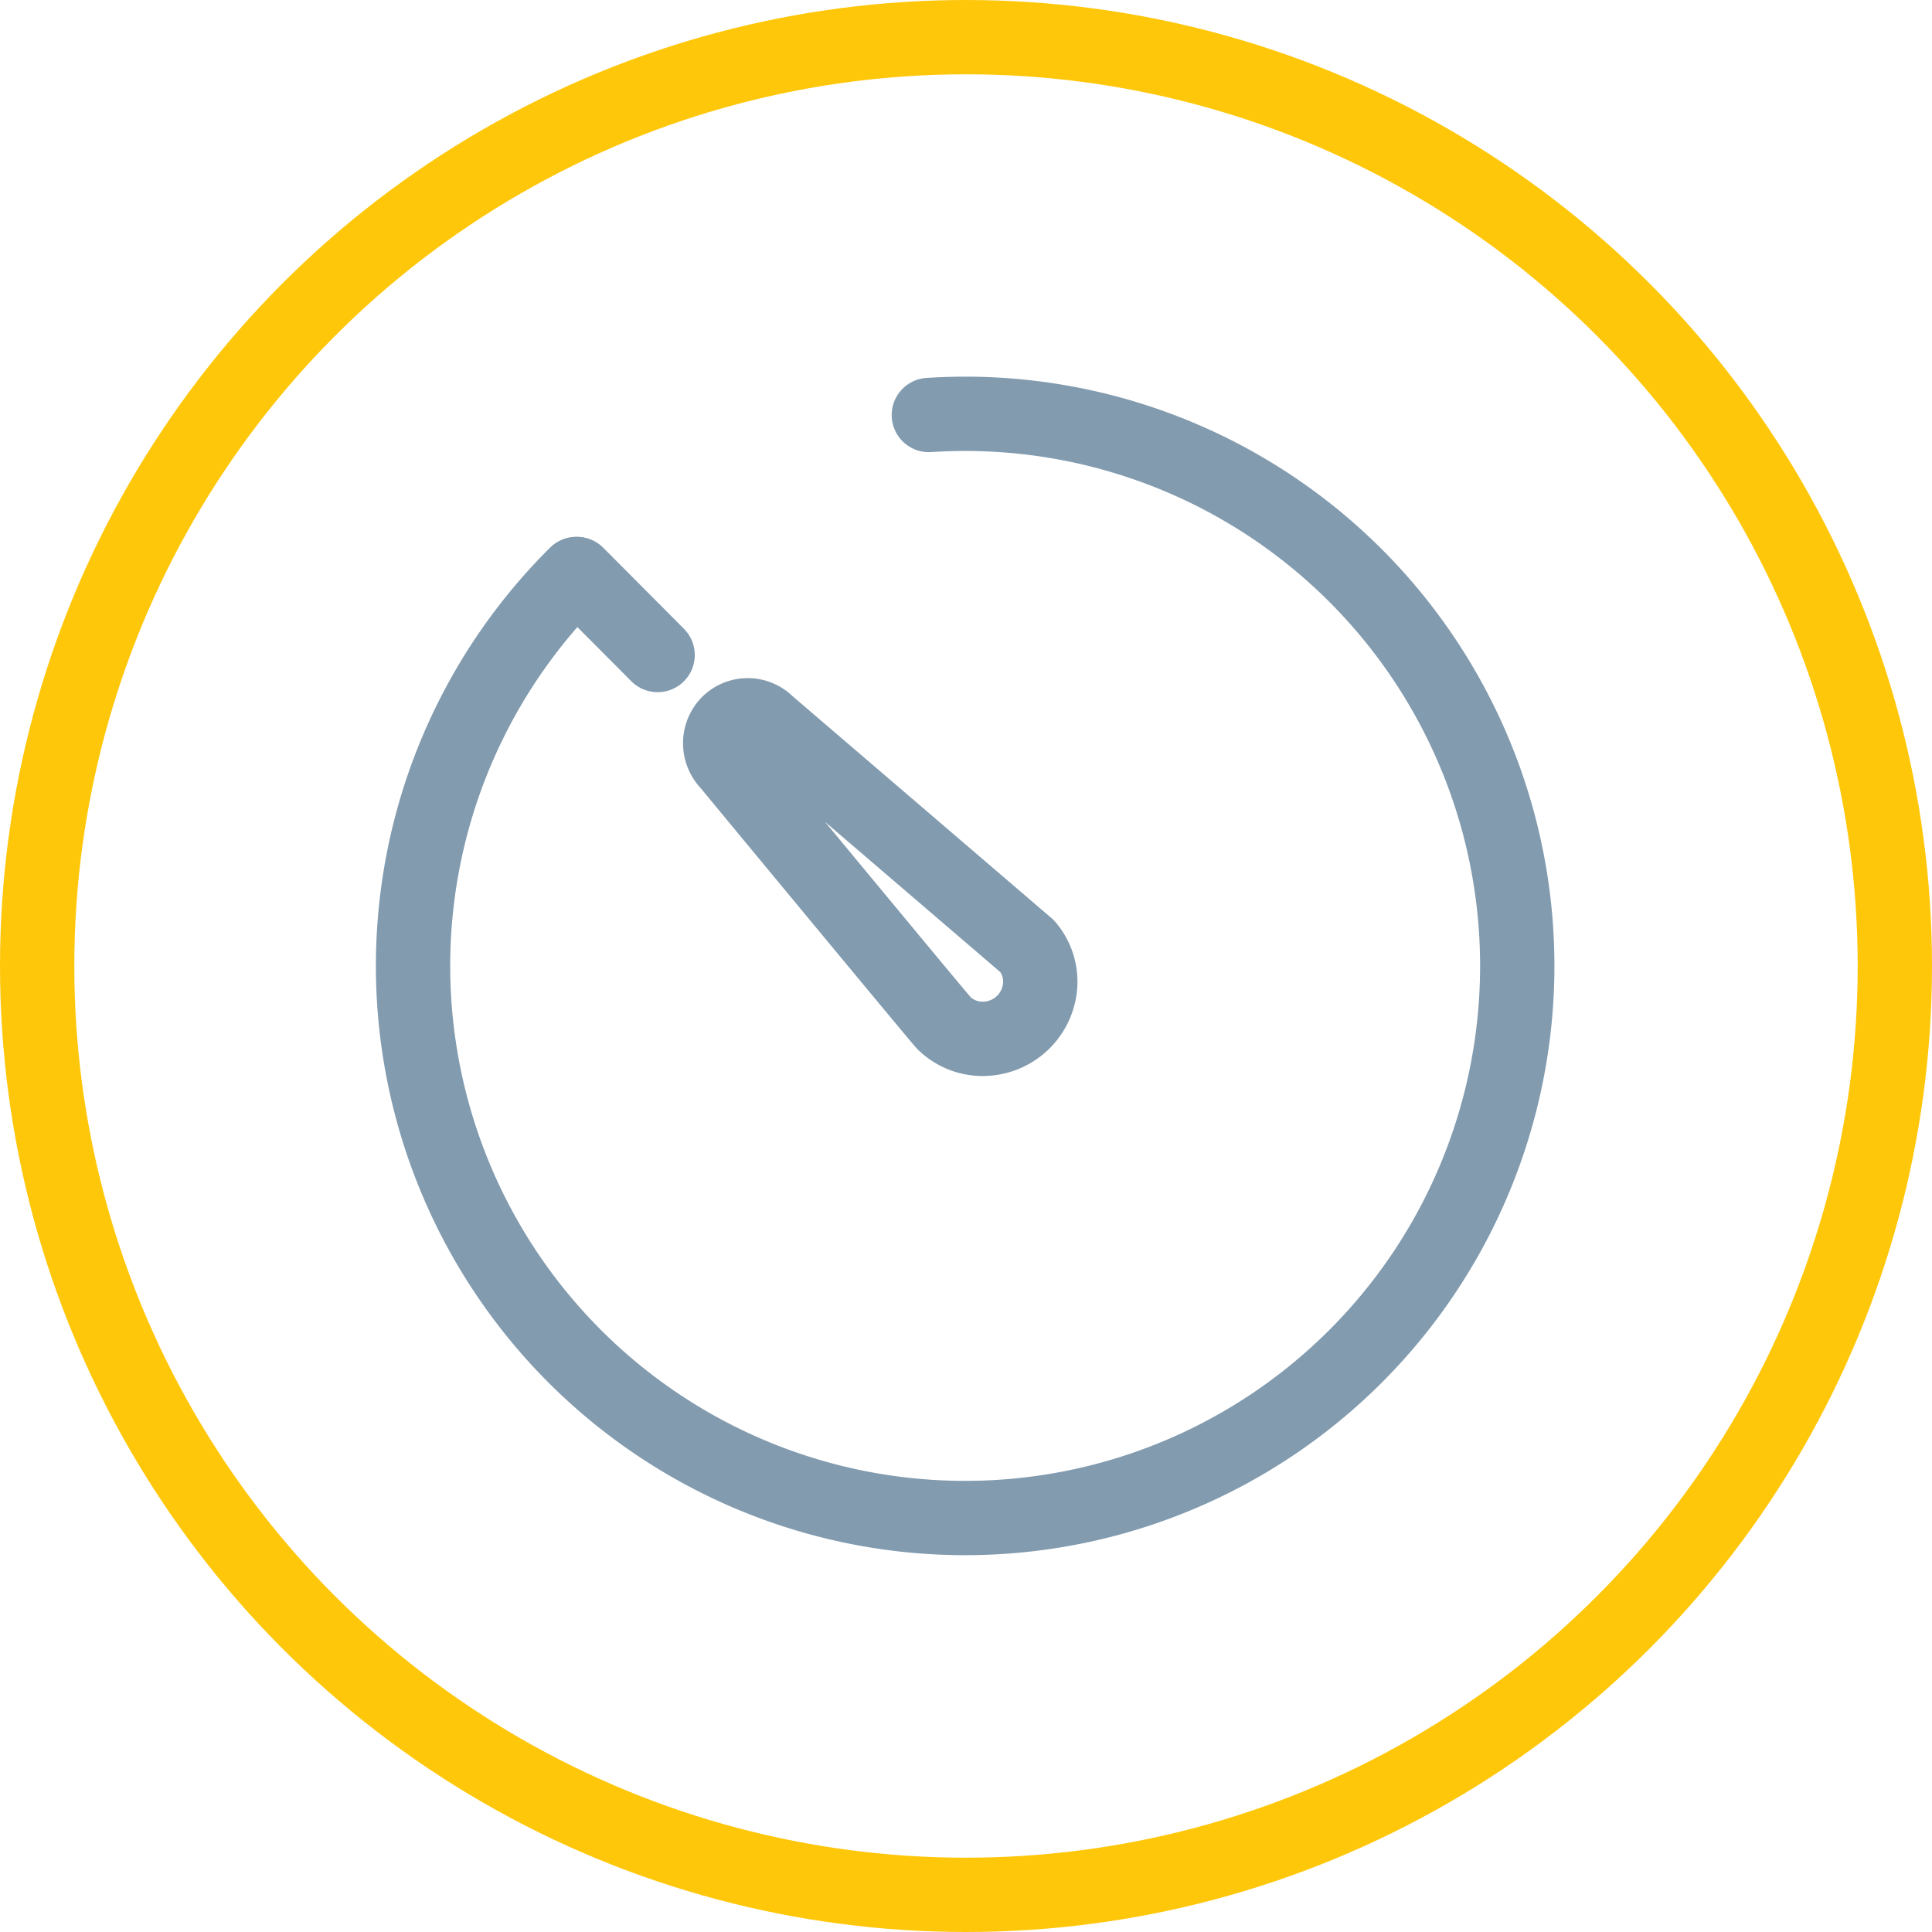 <svg id="Layer_1" data-name="Layer 1" xmlns="http://www.w3.org/2000/svg" viewBox="0 0 52 52"><defs><style>.cls-1,.cls-2{fill:none;stroke-linejoin:round;stroke-width:2px;}.cls-1{stroke:#829baf;stroke-linecap:round;}.cls-2{stroke:#ffc70a;}</style></defs><path class="cls-1" d="M25,11.17a14.86,14.86,0,1,1-9.49,4.28"/><path class="cls-1" d="M27.65,25.47h0l-7-6a.74.74,0,0,0-1.05,0,.77.77,0,0,0,0,1.07s5.73,6.93,5.81,7h0a1.48,1.48,0,0,0,1,.42A1.55,1.55,0,0,0,28,26.4,1.47,1.47,0,0,0,27.65,25.47Z"/><line class="cls-1" x1="17.7" y1="17.63" x2="15.53" y2="15.45"/><g id="Group_585" data-name="Group 585"><circle id="Ellipse_21" data-name="Ellipse 21" class="cls-2" cx="26" cy="26" r="25"/></g></svg>